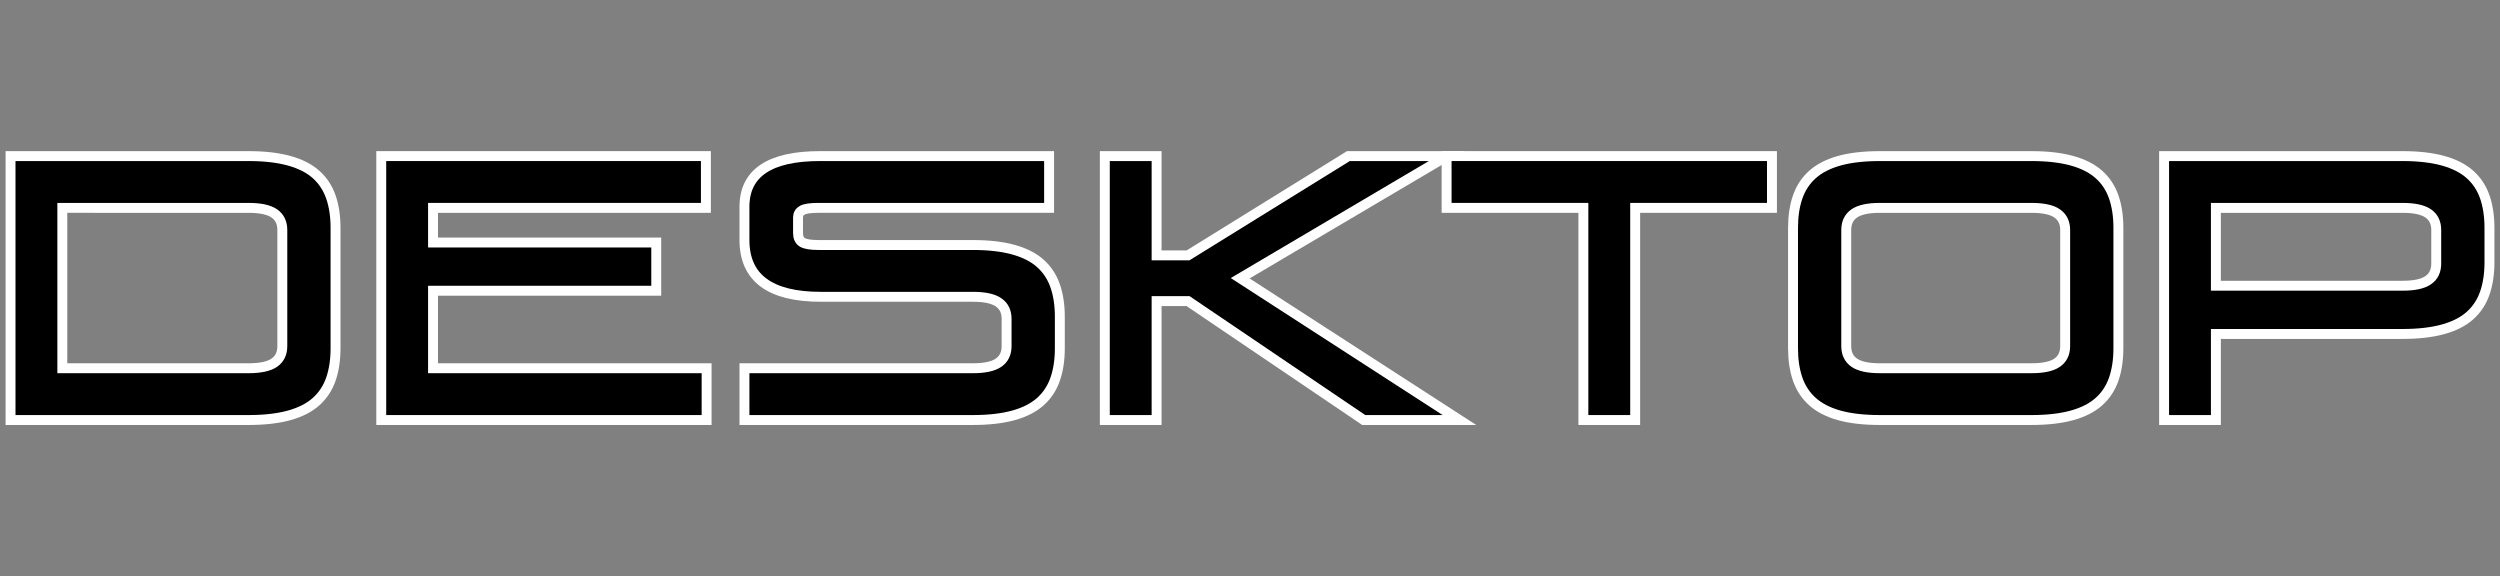 <?xml version="1.0" encoding="UTF-8" standalone="no"?>
<!-- Generator: Adobe Illustrator 13.0.0, SVG Export Plug-In . SVG Version: 6.00 Build 14948)  -->

<svg
   xmlns:dc="http://purl.org/dc/elements/1.1/"
   xmlns:cc="http://creativecommons.org/ns#"
   xmlns:rdf="http://www.w3.org/1999/02/22-rdf-syntax-ns#"
   xmlns:svg="http://www.w3.org/2000/svg"
   xmlns="http://www.w3.org/2000/svg"
   xmlns:sodipodi="http://sodipodi.sourceforge.net/DTD/sodipodi-0.dtd"
   xmlns:inkscape="http://www.inkscape.org/namespaces/inkscape"
   version="1.1"
   id="Layer_1"
   x="0px"
   y="0px"
   width="504"
   height="116.145"
   viewBox="-1 -1 504 116.145"
   enable-background="new -1 -1 568.929 116.145"
   xml:space="preserve"
   sodipodi:docname="logo.svg"
   inkscape:version="0.92.5 (2060ec1f9f, 2020-04-08)"><rect x="-1" y="-1" width="504" height="116.145" fill="#808080" stroke="none"/><defs
   id="defs21" /><sodipodi:namedview
   pagecolor="#ffffff"
   bordercolor="#666666"
   borderopacity="1"
   objecttolerance="10"
   gridtolerance="10"
   guidetolerance="10"
   inkscape:pageopacity="0"
   inkscape:pageshadow="2"
   inkscape:window-width="3840"
   inkscape:window-height="2065"
   id="namedview19"
   showgrid="false"
   inkscape:zoom="3.0317861"
   inkscape:cx="208.77633"
   inkscape:cy="66.005714"
   inkscape:window-x="0"
   inkscape:window-y="0"
   inkscape:window-maximized="1"
   inkscape:current-layer="Layer_1" />
<g
   id="g16"
   transform="translate(-33.092,-2.397)">
	<path
   d="M 34.216,86.073 V 32.865 h 47.952 c 3.215,0 5.951,0.313 8.208,0.936 2.255,0.625 4.068,1.548 5.436,2.772 1.368,1.224 2.363,2.736 2.988,4.536 0.624,1.8 0.936,3.876 0.936,6.228 V 71.6 c 0,2.354 -0.313,4.429 -0.936,6.229 -0.625,1.801 -1.62,3.313 -2.988,4.536 -1.368,1.224 -3.181,2.149 -5.436,2.772 -2.257,0.624 -4.993,0.936 -8.208,0.936 H 34.216 Z m 10.44,-10.44 H 82.24 c 2.352,0 4.068,-0.371 5.148,-1.117 1.08,-0.743 1.62,-1.859 1.62,-3.348 v -23.4 c 0,-1.487 -0.54,-2.603 -1.62,-3.348 -1.08,-0.744 -2.796,-1.116 -5.148,-1.116 H 44.656 Z"
   id="path2"
   inkscape:connector-curvature="0"
   style="stroke:#ffffff;stroke-width:2" />
	<path
   d="M 108.952,86.073 V 32.865 H 174.4 v 10.44 h -55.008 v 6.984 h 45 v 9.72 h -45 v 15.625 h 55.152 v 10.439 z"
   id="path4"
   inkscape:connector-curvature="0"
   style="stroke:#ffffff;stroke-width:2" />
	<path
   d="m 182.175,86.073 v -10.44 h 46.08 c 2.352,0 4.068,-0.371 5.148,-1.117 1.08,-0.743 1.619,-1.859 1.619,-3.348 v -5.472 c 0,-1.487 -0.539,-2.604 -1.619,-3.349 -1.08,-0.743 -2.797,-1.115 -5.148,-1.115 h -30.672 c -10.272,0 -15.408,-3.816 -15.408,-11.448 v -6.696 c 0,-6.815 5.087,-10.224 15.264,-10.224 h 46.152 v 10.44 H 197.08 c -1.584,0 -2.664,0.156 -3.24,0.468 -0.576,0.313 -0.864,0.804 -0.864,1.476 v 3.168 c 0,0.864 0.288,1.476 0.864,1.836 0.576,0.36 1.68,0.54 3.312,0.54 h 31.032 c 3.216,0 5.951,0.313 8.208,0.936 2.256,0.625 4.068,1.548 5.437,2.772 1.368,1.224 2.363,2.736 2.987,4.536 0.624,1.8 0.937,3.877 0.937,6.228 V 71.6 c 0,2.354 -0.313,4.429 -0.937,6.229 -0.624,1.801 -1.619,3.313 -2.987,4.536 -1.368,1.223 -3.181,2.149 -5.437,2.772 -2.257,0.624 -4.992,0.936 -8.208,0.936 z"
   id="path6"
   inkscape:connector-curvature="0"
   style="stroke:#ffffff;stroke-width:2" />
	<path
   d="M 254.823,86.073 V 32.865 h 10.44 v 20.016 h 6.336 l 32.328,-20.016 h 19.871 L 282.11,57.489 326.318,86.073 H 307.022 L 271.598,62.096 h -6.336 v 23.977 z"
   id="path8"
   inkscape:connector-curvature="0"
   style="stroke:#ffffff;stroke-width:2" />
	<path
   d="M 351.302,86.073 V 43.304 h -27.575 v -10.44 h 65.592 v 10.44 h -27.576 v 42.768 h -10.441 z"
   id="path10"
   inkscape:connector-curvature="0"
   style="stroke:#ffffff;stroke-width:2" />
	<path
   d="m 411.135,86.073 c -3.265,0 -6.013,-0.312 -8.244,-0.936 -2.232,-0.623 -4.032,-1.549 -5.4,-2.772 -1.368,-1.223 -2.364,-2.735 -2.987,-4.536 -0.625,-1.8 -0.937,-3.875 -0.937,-6.229 V 47.337 c 0,-2.352 0.312,-4.428 0.937,-6.228 0.623,-1.8 1.619,-3.312 2.987,-4.536 1.368,-1.224 3.168,-2.147 5.4,-2.772 2.231,-0.623 4.979,-0.936 8.244,-0.936 h 30.456 c 3.215,0 5.951,0.313 8.208,0.936 2.255,0.625 4.067,1.548 5.436,2.772 1.369,1.224 2.364,2.736 2.988,4.536 0.623,1.8 0.936,3.876 0.936,6.228 V 71.6 c 0,2.354 -0.313,4.429 -0.936,6.229 -0.624,1.801 -1.62,3.313 -2.988,4.536 -1.368,1.223 -3.181,2.149 -5.436,2.772 -2.257,0.624 -4.993,0.936 -8.208,0.936 z m -6.84,-14.905 c 0,1.488 0.54,2.604 1.619,3.348 1.08,0.746 2.796,1.117 5.148,1.117 h 30.6 c 2.352,0 4.068,-0.371 5.148,-1.117 1.08,-0.743 1.62,-1.859 1.62,-3.348 v -23.4 c 0,-1.487 -0.54,-2.603 -1.62,-3.348 -1.08,-0.744 -2.797,-1.116 -5.148,-1.116 h -30.6 c -2.353,0 -4.068,0.373 -5.148,1.116 -1.079,0.745 -1.619,1.861 -1.619,3.348 z"
   id="path12"
   inkscape:connector-curvature="0"
   style="stroke:#ffffff;stroke-width:2" />
	<path
   d="M 468.375,86.073 V 32.865 h 48.024 c 3.215,0 5.951,0.313 8.208,0.936 2.255,0.625 4.067,1.548 5.436,2.772 1.369,1.224 2.363,2.736 2.988,4.536 0.623,1.8 0.936,3.876 0.936,6.228 v 6.912 c 0,2.353 -0.313,4.428 -0.936,6.229 -0.625,1.8 -1.62,3.312 -2.988,4.535 -1.368,1.225 -3.181,2.149 -5.436,2.772 -2.257,0.624 -4.993,0.937 -8.208,0.937 h -37.584 v 17.352 h -10.44 z M 478.815,59 h 37.655 c 2.352,0 4.068,-0.371 5.148,-1.116 1.08,-0.744 1.62,-1.86 1.62,-3.348 v -6.768 c 0,-1.487 -0.54,-2.603 -1.62,-3.348 -1.08,-0.744 -2.797,-1.116 -5.148,-1.116 h -37.655 z"
   id="path14"
   inkscape:connector-curvature="0"
   style="stroke:#ffffff;stroke-width:2" />
</g>
</svg>